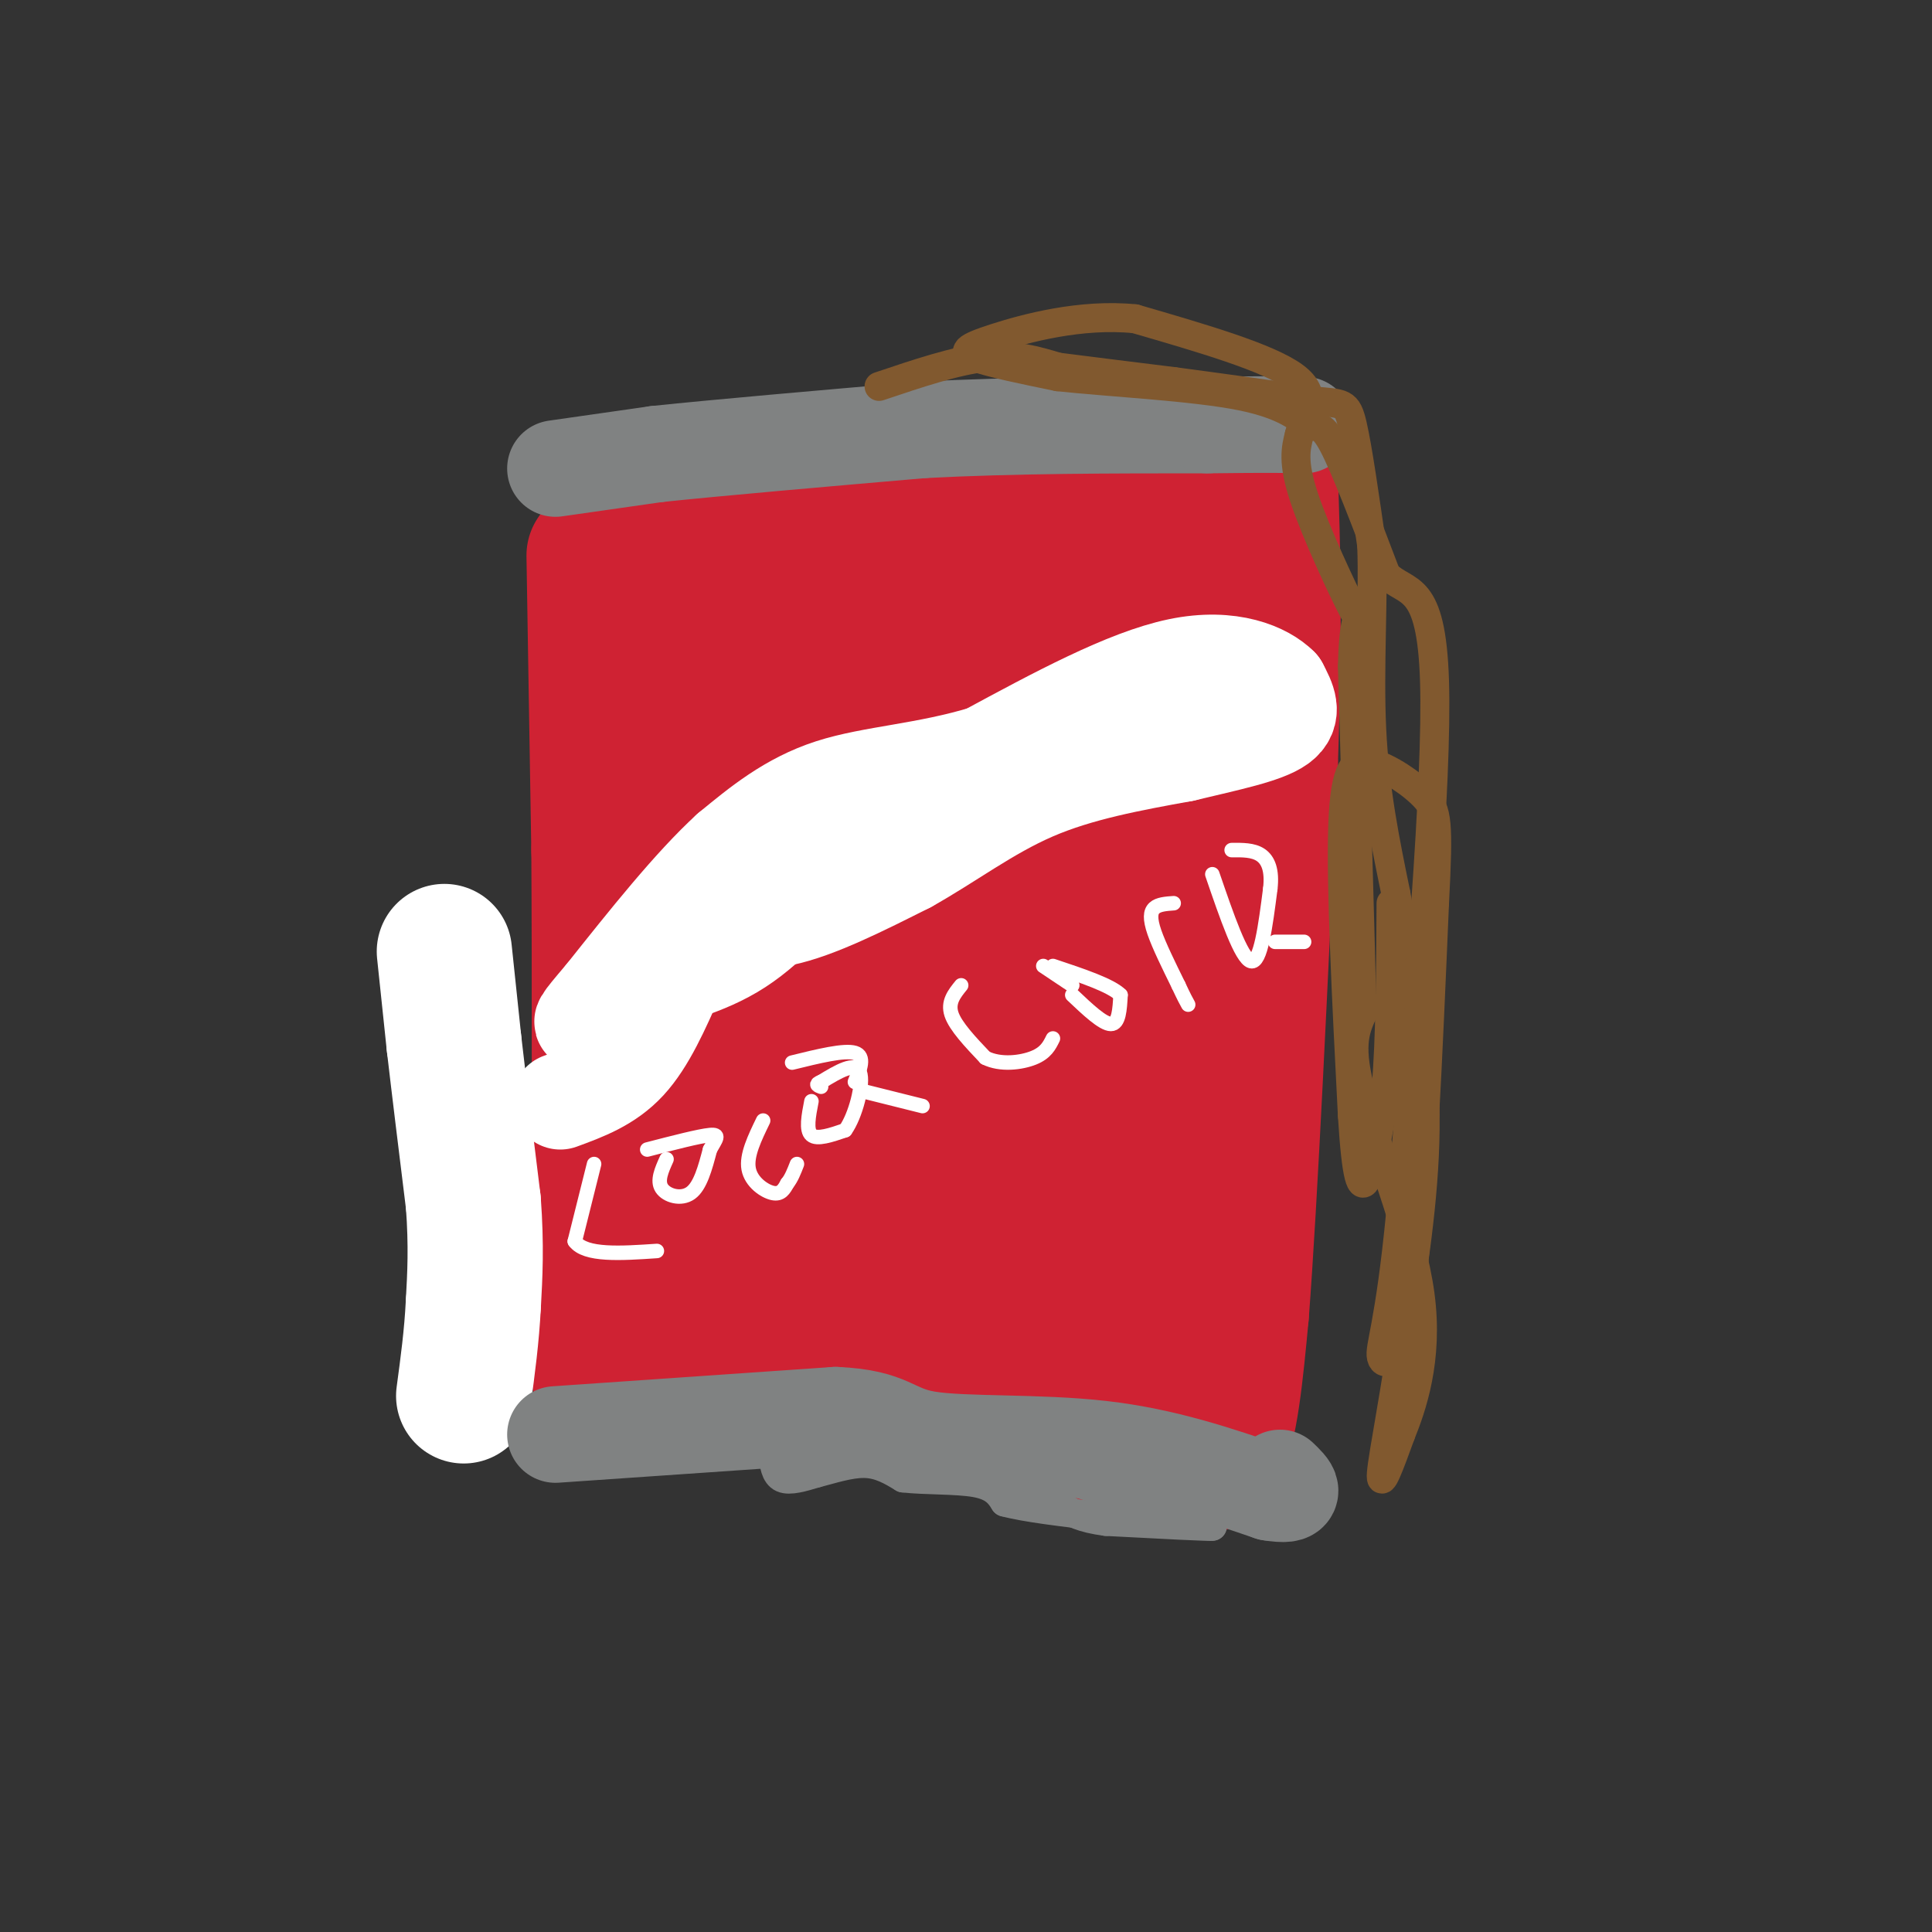 <svg viewBox='0 0 400 400' version='1.1' xmlns='http://www.w3.org/2000/svg' xmlns:xlink='http://www.w3.org/1999/xlink'><rect x="0" y="0" width="400" height="400" fill="#333333" stroke="none"/><g fill='none' stroke='#cf2233' stroke-width='28' stroke-linecap='round' stroke-linejoin='round'><path d='M123,115c0.000,0.000 1.000,61.000 1,61'/><path d='M124,176c0.167,26.167 0.083,61.083 0,96'/><path d='M124,272c-0.044,17.467 -0.156,13.133 1,12c1.156,-1.133 3.578,0.933 6,3'/><path d='M131,287c16.222,1.711 53.778,4.489 75,7c21.222,2.511 26.111,4.756 31,7'/><path d='M237,301c7.933,2.378 12.267,4.822 15,0c2.733,-4.822 3.867,-16.911 5,-29'/><path d='M257,272c1.833,-23.833 3.917,-68.917 6,-114'/><path d='M263,158c1.000,-29.000 0.500,-44.500 0,-60'/><path d='M263,98c-12.000,-9.667 -42.000,-3.833 -72,2'/><path d='M191,100c-23.867,0.089 -47.533,-0.689 -57,1c-9.467,1.689 -4.733,5.844 0,10'/><path d='M134,111c-0.356,12.178 -1.244,37.622 0,53c1.244,15.378 4.622,20.689 8,26'/><path d='M142,190c1.244,14.844 0.356,38.956 0,42c-0.356,3.044 -0.178,-14.978 0,-33'/><path d='M142,199c-0.743,-11.651 -2.601,-24.278 0,-14c2.601,10.278 9.662,43.459 11,57c1.338,13.541 -3.046,7.440 -4,-5c-0.954,-12.440 1.523,-31.220 4,-50'/><path d='M153,187c-3.872,7.828 -15.553,52.397 -18,70c-2.447,17.603 4.341,8.239 9,2c4.659,-6.239 7.188,-9.354 11,-9c3.812,0.354 8.906,4.177 14,8'/><path d='M169,258c11.745,8.459 34.107,25.608 48,31c13.893,5.392 19.317,-0.971 12,-6c-7.317,-5.029 -27.376,-8.722 -45,-11c-17.624,-2.278 -32.812,-3.139 -48,-4'/><path d='M136,268c-15.440,-1.310 -30.042,-2.583 -15,-3c15.042,-0.417 59.726,0.024 83,2c23.274,1.976 25.137,5.488 27,9'/><path d='M231,276c5.724,1.397 6.535,0.388 8,0c1.465,-0.388 3.586,-0.157 0,-4c-3.586,-3.843 -12.879,-11.762 -21,-25c-8.121,-13.238 -15.071,-31.795 -18,-43c-2.929,-11.205 -1.837,-15.059 0,-19c1.837,-3.941 4.418,-7.971 7,-12'/><path d='M207,173c1.811,-4.178 2.839,-8.622 0,-7c-2.839,1.622 -9.544,9.311 -14,21c-4.456,11.689 -6.661,27.378 -8,43c-1.339,15.622 -1.811,31.178 -1,35c0.811,3.822 2.906,-4.089 5,-12'/><path d='M189,253c1.721,-13.209 3.522,-40.233 2,-56c-1.522,-15.767 -6.367,-20.278 -10,-23c-3.633,-2.722 -6.055,-3.656 -9,-1c-2.945,2.656 -6.413,8.902 -5,22c1.413,13.098 7.706,33.049 14,53'/><path d='M181,248c2.306,3.201 1.072,-15.297 -2,-29c-3.072,-13.703 -7.981,-22.612 -10,-35c-2.019,-12.388 -1.148,-28.254 -2,-36c-0.852,-7.746 -3.426,-7.373 -6,-7'/><path d='M161,141c-1.841,-6.869 -3.442,-20.542 -3,-19c0.442,1.542 2.927,18.300 2,38c-0.927,19.700 -5.265,42.343 -7,50c-1.735,7.657 -0.868,0.329 0,-7'/><path d='M153,203c0.571,-12.012 2.000,-38.542 3,-52c1.000,-13.458 1.571,-13.845 4,-16c2.429,-2.155 6.714,-6.077 11,-10'/><path d='M171,125c3.005,-2.057 5.019,-2.200 6,-3c0.981,-0.800 0.929,-2.259 4,3c3.071,5.259 9.267,17.234 14,36c4.733,18.766 8.005,44.322 11,59c2.995,14.678 5.713,18.480 8,21c2.287,2.520 4.144,3.760 6,5'/><path d='M220,246c1.929,3.833 3.750,10.917 5,-10c1.250,-20.917 1.929,-69.833 3,-81c1.071,-11.167 2.536,15.417 4,42'/><path d='M232,197c0.750,13.714 0.625,27.000 3,46c2.375,19.000 7.250,43.714 8,30c0.750,-13.714 -2.625,-65.857 -6,-118'/><path d='M237,155c-0.143,-28.690 2.500,-41.417 2,-47c-0.500,-5.583 -4.143,-4.024 -9,-2c-4.857,2.024 -10.929,4.512 -17,7'/><path d='M213,113c-4.014,1.897 -5.548,3.141 -7,4c-1.452,0.859 -2.822,1.333 -1,10c1.822,8.667 6.837,25.526 11,36c4.163,10.474 7.475,14.564 8,6c0.525,-8.564 -1.738,-29.782 -4,-51'/><path d='M220,118c-5.067,-5.474 -15.733,6.343 -21,11c-5.267,4.657 -5.133,2.156 -6,-1c-0.867,-3.156 -2.733,-6.965 -4,-7c-1.267,-0.035 -1.933,3.704 0,10c1.933,6.296 6.467,15.148 11,24'/><path d='M200,155c4.499,13.802 10.247,36.308 13,55c2.753,18.692 2.510,33.571 -1,41c-3.510,7.429 -10.289,7.408 -15,4c-4.711,-3.408 -7.356,-10.204 -10,-17'/><path d='M187,238c-1.667,-2.833 -0.833,-1.417 0,0'/></g>
<g fill='none' stroke='#ffffff' stroke-width='28' stroke-linecap='round' stroke-linejoin='round'><path d='M92,197c0.000,0.000 2.000,19.000 2,19'/><path d='M94,216c1.000,8.667 2.500,20.833 4,33'/><path d='M98,249c0.667,9.000 0.333,15.000 0,21'/><path d='M98,270c-0.333,6.667 -1.167,12.833 -2,19'/></g>
<g fill='none' stroke='#ffffff' stroke-width='20' stroke-linecap='round' stroke-linejoin='round'><path d='M116,228c5.000,-1.833 10.000,-3.667 14,-8c4.000,-4.333 7.000,-11.167 10,-18'/><path d='M140,202c2.548,-5.345 3.917,-9.708 7,-11c3.083,-1.292 7.881,0.488 15,-1c7.119,-1.488 16.560,-6.244 26,-11'/><path d='M188,179c8.444,-4.689 16.556,-10.911 26,-15c9.444,-4.089 20.222,-6.044 31,-8'/><path d='M245,156c9.267,-2.222 16.933,-3.778 20,-6c3.067,-2.222 1.533,-5.111 0,-8'/><path d='M265,142c-2.889,-2.933 -10.111,-6.267 -21,-4c-10.889,2.267 -25.444,10.133 -40,18'/><path d='M204,156c-12.400,3.778 -23.400,4.222 -32,7c-8.600,2.778 -14.800,7.889 -21,13'/><path d='M151,176c-7.833,7.167 -16.917,18.583 -26,30'/><path d='M125,206c-5.200,6.089 -5.200,6.311 -3,5c2.200,-1.311 6.600,-4.156 11,-7'/><path d='M133,204c5.267,-1.978 12.933,-3.422 20,-8c7.067,-4.578 13.533,-12.289 20,-20'/><path d='M173,176c3.333,-3.500 1.667,-2.250 0,-1'/></g>
<g fill='none' stroke='#ffffff' stroke-width='3' stroke-linecap='round' stroke-linejoin='round'><path d='M123,241c0.000,0.000 -4.000,16.000 -4,16'/><path d='M119,257c2.167,3.000 9.583,2.500 17,2'/><path d='M138,240c-1.000,2.222 -2.000,4.444 -1,6c1.000,1.556 4.000,2.444 6,1c2.000,-1.444 3.000,-5.222 4,-9'/><path d='M147,238c1.200,-2.200 2.200,-3.200 0,-3c-2.200,0.200 -7.600,1.600 -13,3'/><path d='M158,232c-1.756,3.622 -3.511,7.244 -3,10c0.511,2.756 3.289,4.644 5,5c1.711,0.356 2.356,-0.822 3,-2'/><path d='M163,245c0.833,-1.000 1.417,-2.500 2,-4'/><path d='M168,228c-0.583,3.000 -1.167,6.000 0,7c1.167,1.000 4.083,0.000 7,-1'/><path d='M175,234c2.111,-2.911 3.889,-9.689 3,-12c-0.889,-2.311 -4.444,-0.156 -8,2'/><path d='M170,224c-1.333,0.500 -0.667,0.750 0,1'/><path d='M177,224c1.083,-2.667 2.167,-5.333 0,-6c-2.167,-0.667 -7.583,0.667 -13,2'/><path d='M179,226c0.000,0.000 12.000,3.000 12,3'/><path d='M199,204c-1.417,1.750 -2.833,3.500 -2,6c0.833,2.500 3.917,5.750 7,9'/><path d='M204,219c3.133,1.578 7.467,1.022 10,0c2.533,-1.022 3.267,-2.511 4,-4'/><path d='M216,200c0.000,0.000 6.000,4.000 6,4'/><path d='M222,206c3.167,3.000 6.333,6.000 8,6c1.667,0.000 1.833,-3.000 2,-6'/><path d='M232,206c-2.000,-2.000 -8.000,-4.000 -14,-6'/><path d='M243,187c-1.578,0.111 -3.156,0.222 -4,1c-0.844,0.778 -0.956,2.222 0,5c0.956,2.778 2.978,6.889 5,11'/><path d='M244,204c1.167,2.500 1.583,3.250 2,4'/><path d='M251,181c3.000,8.750 6.000,17.500 8,18c2.000,0.500 3.000,-7.250 4,-15'/><path d='M263,184c0.444,-3.844 -0.444,-5.956 -2,-7c-1.556,-1.044 -3.778,-1.022 -6,-1'/><path d='M264,195c0.000,0.000 6.000,0.000 6,0'/></g>
<g fill='none' stroke='#808282' stroke-width='20' stroke-linecap='round' stroke-linejoin='round'><path d='M115,97c0.000,0.000 21.000,-3.000 21,-3'/><path d='M136,94c12.667,-1.333 33.833,-3.167 55,-5'/><path d='M191,89c19.000,-1.000 39.000,-1.000 59,-1'/><path d='M250,88c13.167,-0.167 16.583,-0.083 20,0'/><path d='M115,297c0.000,0.000 58.000,-4.000 58,-4'/><path d='M173,293c11.548,0.500 11.417,3.750 19,5c7.583,1.250 22.881,0.500 36,2c13.119,1.500 24.060,5.250 35,9'/><path d='M263,309c6.167,1.000 4.083,-1.000 2,-3'/></g>
<g fill='none' stroke='#81592f' stroke-width='6' stroke-linecap='round' stroke-linejoin='round'><path d='M182,80c7.917,-2.667 15.833,-5.333 22,-6c6.167,-0.667 10.583,0.667 15,2'/><path d='M219,76c6.500,0.833 15.250,1.917 24,3'/><path d='M243,79c8.833,1.167 18.917,2.583 29,4'/><path d='M272,83c6.111,0.622 6.889,0.178 8,5c1.111,4.822 2.556,14.911 4,25'/><path d='M284,113c0.400,10.822 -0.600,25.378 0,38c0.600,12.622 2.800,23.311 5,34'/><path d='M289,185c2.289,12.844 5.511,27.956 6,43c0.489,15.044 -1.756,30.022 -4,45'/><path d='M291,273c-1.911,14.467 -4.689,28.133 -5,32c-0.311,3.867 1.844,-2.067 4,-8'/><path d='M290,297c2.238,-5.560 5.833,-15.458 4,-29c-1.833,-13.542 -9.095,-30.726 -12,-41c-2.905,-10.274 -1.452,-13.637 0,-17'/><path d='M282,210c-0.333,-14.833 -1.167,-43.417 -2,-72'/><path d='M280,138c0.274,-12.643 1.958,-8.250 0,-12c-1.958,-3.750 -7.560,-15.643 -10,-23c-2.440,-7.357 -1.720,-10.179 -1,-13'/><path d='M269,90c1.089,-4.156 4.311,-8.044 -1,-12c-5.311,-3.956 -19.156,-7.978 -33,-12'/><path d='M235,66c-11.226,-1.143 -22.792,2.000 -29,4c-6.208,2.000 -7.060,2.857 -4,4c3.060,1.143 10.030,2.571 17,4'/><path d='M219,78c10.432,1.139 28.013,1.986 38,4c9.987,2.014 12.381,5.196 14,6c1.619,0.804 2.463,-0.770 5,4c2.537,4.770 6.769,15.885 11,27'/><path d='M287,119c4.244,4.200 9.356,1.200 10,22c0.644,20.800 -3.178,65.400 -7,110'/><path d='M290,251c-2.286,23.690 -4.500,27.917 -4,30c0.500,2.083 3.714,2.024 6,-14c2.286,-16.024 3.643,-48.012 5,-80'/><path d='M297,187c0.885,-16.919 0.598,-19.215 -2,-22c-2.598,-2.785 -7.507,-6.057 -11,-7c-3.493,-0.943 -5.569,0.445 -6,13c-0.431,12.555 0.785,36.278 2,60'/><path d='M280,231c0.800,13.067 1.800,15.733 3,13c1.200,-2.733 2.600,-10.867 4,-19'/><path d='M287,225c0.833,-9.500 0.917,-23.750 1,-38'/></g>
<g fill='none' stroke='#808282' stroke-width='6' stroke-linecap='round' stroke-linejoin='round'><path d='M160,301c0.250,2.167 0.500,4.333 2,5c1.500,0.667 4.250,-0.167 7,-1'/><path d='M169,305c2.956,-0.733 6.844,-2.067 10,-2c3.156,0.067 5.578,1.533 8,3'/><path d='M187,306c4.311,0.511 11.089,0.289 15,1c3.911,0.711 4.956,2.356 6,4'/><path d='M208,311c4.333,1.167 12.167,2.083 20,3'/><path d='M228,314c7.167,0.833 15.083,1.417 23,2'/><path d='M251,316c0.167,0.167 -10.917,-0.417 -22,-1'/><path d='M229,315c-5.167,-0.667 -7.083,-1.833 -9,-3'/><path d='M220,312c-2.821,-0.976 -5.375,-1.917 -5,-3c0.375,-1.083 3.679,-2.310 7,-2c3.321,0.310 6.661,2.155 10,4'/><path d='M232,311c2.667,0.667 4.333,0.333 6,0'/></g>
</svg>